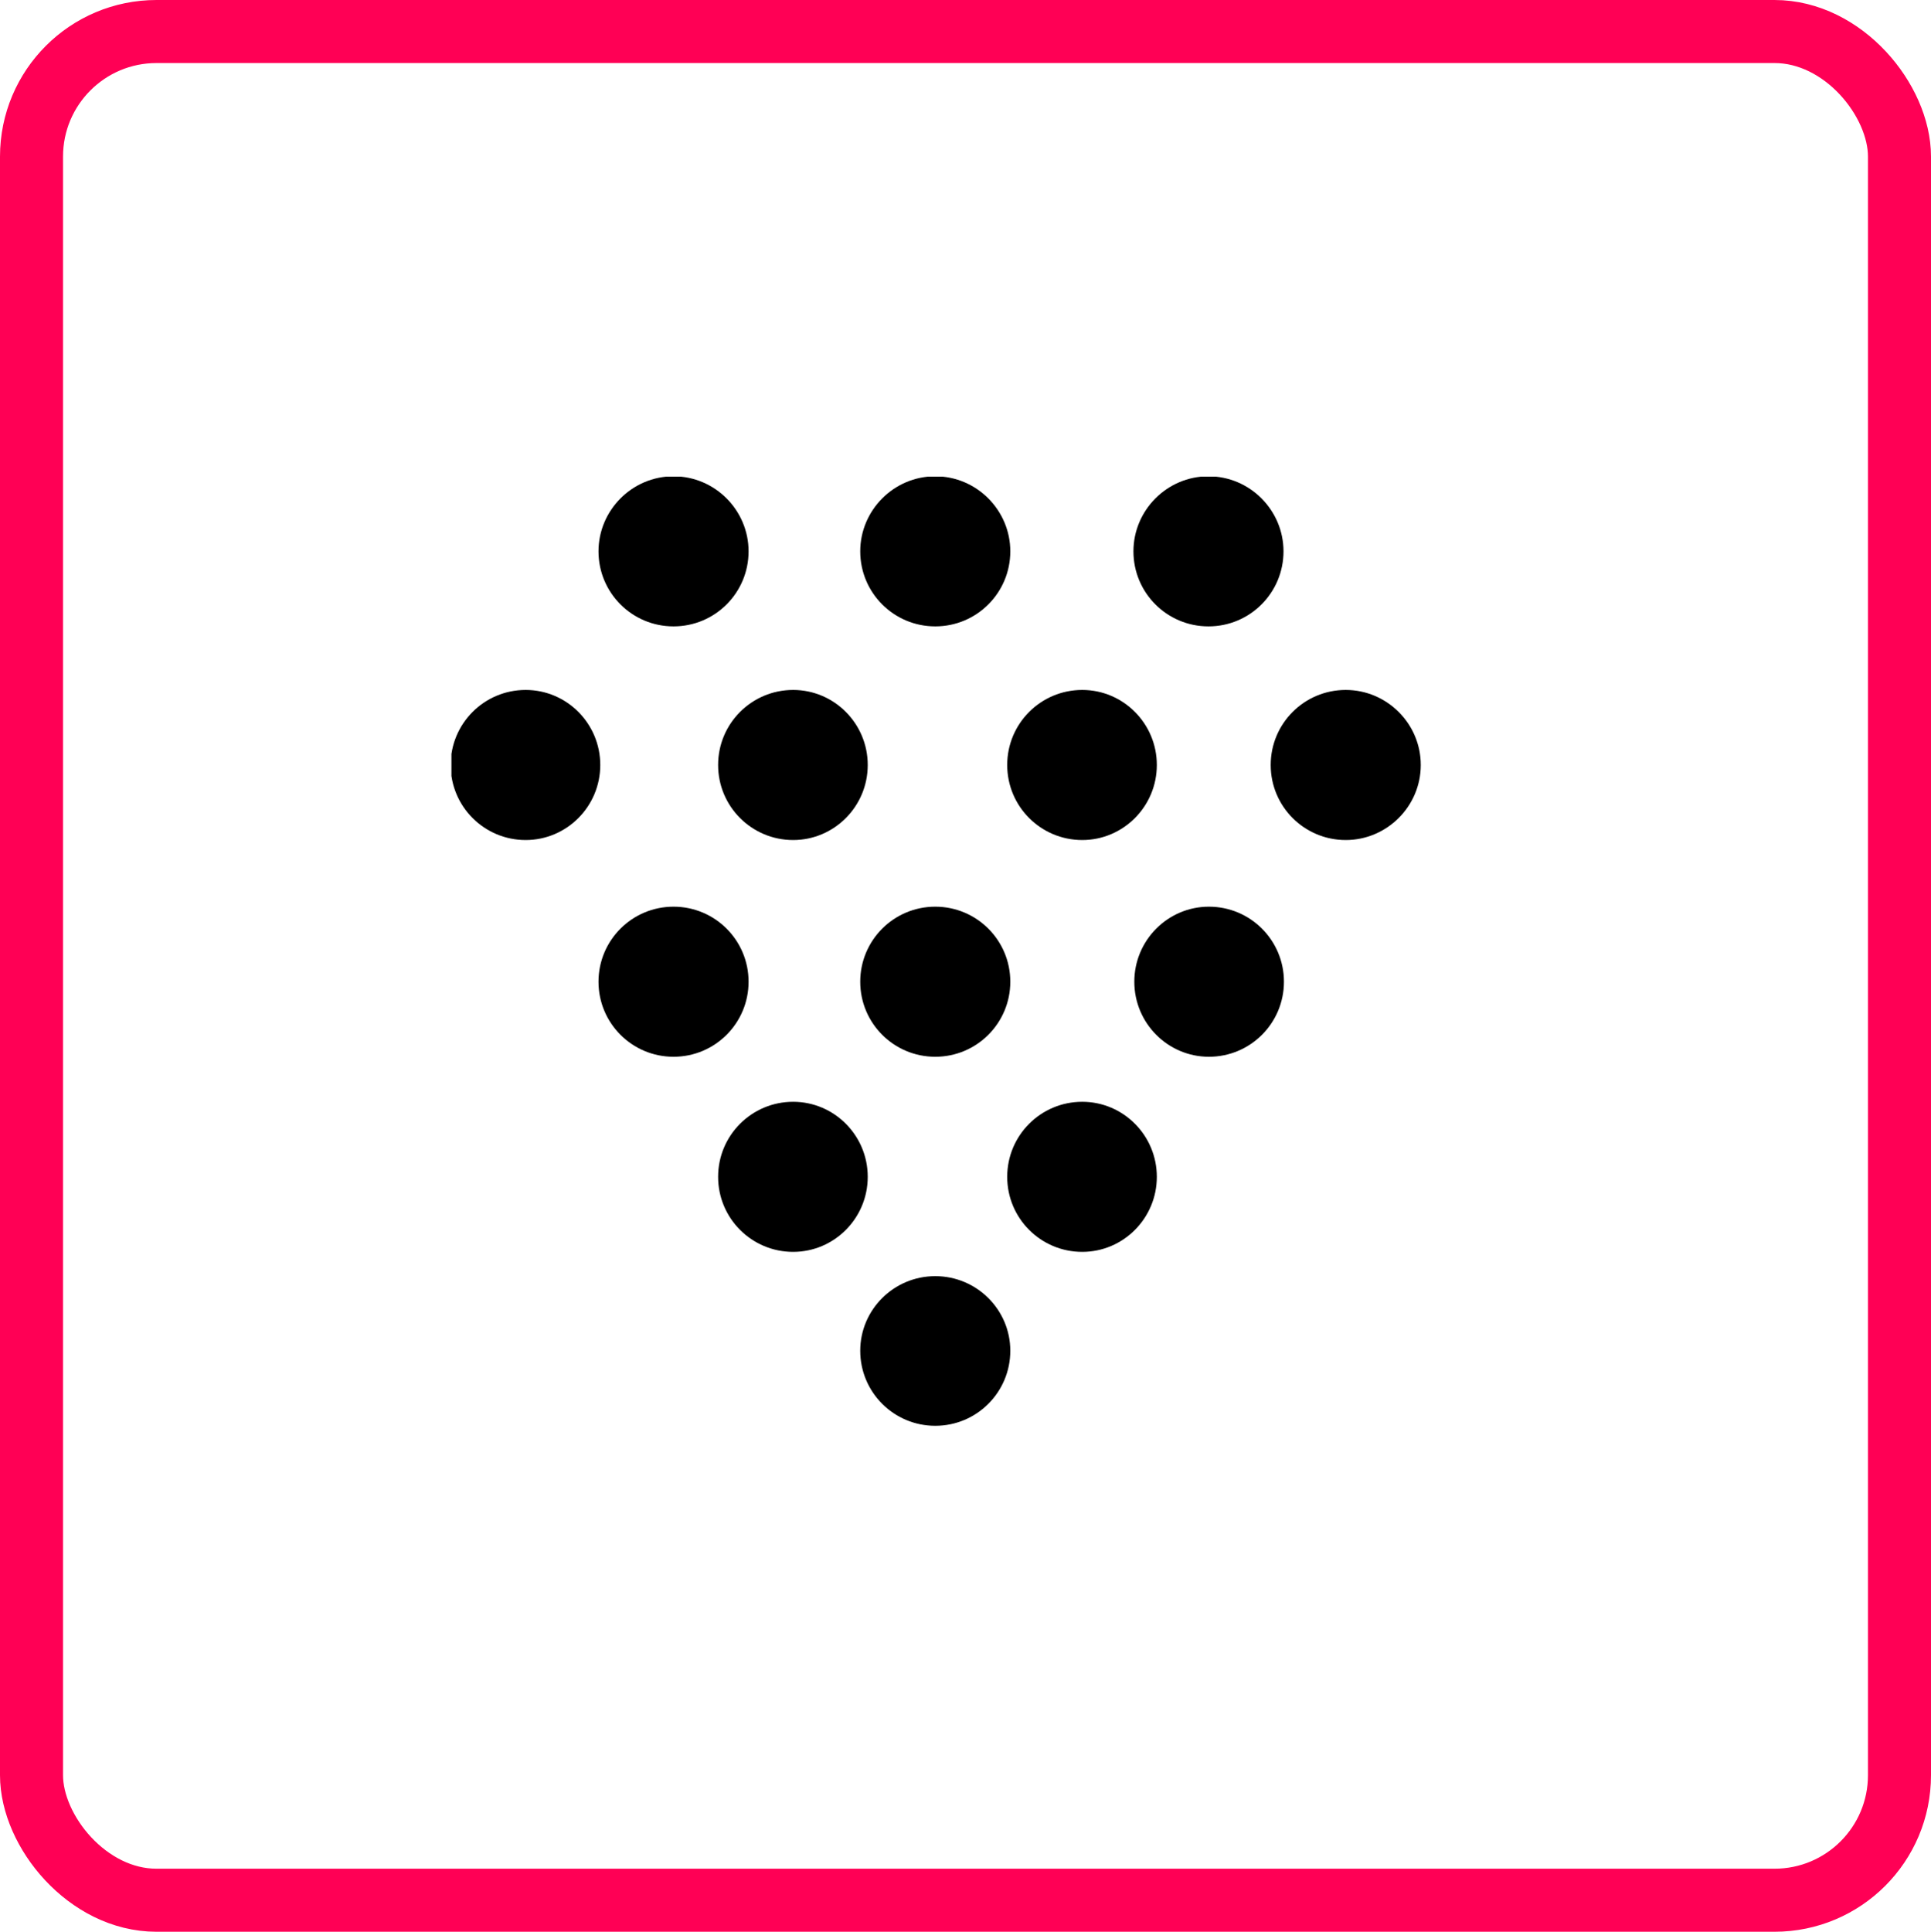 <?xml version="1.0" encoding="UTF-8"?> <svg xmlns="http://www.w3.org/2000/svg" xmlns:xlink="http://www.w3.org/1999/xlink" width="43.75" height="43.762" viewBox="0 0 43.75 43.762" fill="none"><desc> Created with Pixso. </desc><defs><clipPath id="clip108_90"><rect id="_Слой_1" width="23.295" height="21.597" transform="translate(10.228 10.799)" fill="white" fill-opacity="0"></rect></clipPath></defs><g clip-path="url(#clip108_90)"><path id="path" d="M13.6 17.33C13.6 18.27 12.84 19.03 11.91 19.03C10.97 19.03 10.21 18.27 10.21 17.33C10.21 16.39 10.97 15.63 11.91 15.63C12.84 15.63 13.6 16.39 13.6 17.33Z" fill="#000000" fill-opacity="1" fill-rule="nonzero"></path><path id="path" d="M19.66 17.33C19.66 18.27 18.9 19.03 17.97 19.03C17.03 19.03 16.27 18.27 16.27 17.33C16.27 16.39 17.03 15.63 17.97 15.63C18.9 15.63 19.66 16.39 19.66 17.33Z" fill="#000000" fill-opacity="1" fill-rule="nonzero"></path><path id="path" d="M26.21 17.33C26.21 18.27 25.45 19.03 24.52 19.03C23.58 19.03 22.82 18.27 22.82 17.33C22.82 16.39 23.58 15.63 24.52 15.63C25.45 15.63 26.21 16.39 26.21 17.33Z" fill="#000000" fill-opacity="1" fill-rule="nonzero"></path><path id="path" d="M32.19 17.33C32.19 18.27 31.42 19.03 30.49 19.03C29.55 19.03 28.79 18.27 28.79 17.33C28.79 16.39 29.55 15.63 30.49 15.63C31.42 15.63 32.19 16.39 32.19 17.33Z" fill="#000000" fill-opacity="1" fill-rule="nonzero"></path><path id="path" d="M16.96 22.24C16.96 23.18 16.2 23.94 15.26 23.94C14.32 23.94 13.56 23.18 13.56 22.24C13.56 21.3 14.32 20.54 15.26 20.54C16.2 20.54 16.96 21.3 16.96 22.24Z" fill="#000000" fill-opacity="1" fill-rule="nonzero"></path><path id="path" d="M22.89 22.24C22.89 23.18 22.13 23.94 21.19 23.94C20.25 23.94 19.49 23.18 19.49 22.24C19.49 21.3 20.25 20.54 21.19 20.54C22.13 20.54 22.89 21.3 22.89 22.24Z" fill="#000000" fill-opacity="1" fill-rule="nonzero"></path><path id="path" d="M29.09 22.24C29.09 23.18 28.33 23.94 27.39 23.94C26.46 23.94 25.7 23.18 25.7 22.24C25.7 21.3 26.46 20.54 27.39 20.54C28.33 20.54 29.09 21.3 29.09 22.24Z" fill="#000000" fill-opacity="1" fill-rule="nonzero"></path><path id="path" d="M19.66 26.66C19.66 27.6 18.9 28.36 17.97 28.36C17.03 28.36 16.27 27.6 16.27 26.66C16.27 25.72 17.03 24.96 17.97 24.96C18.9 24.96 19.66 25.72 19.66 26.66Z" fill="#000000" fill-opacity="1" fill-rule="nonzero"></path><path id="path" d="M26.21 26.66C26.21 27.6 25.45 28.36 24.52 28.36C23.58 28.36 22.82 27.6 22.82 26.66C22.82 25.72 23.58 24.96 24.52 24.96C25.45 24.96 26.21 25.72 26.21 26.66Z" fill="#000000" fill-opacity="1" fill-rule="nonzero"></path><path id="path" d="M22.89 30.6C22.89 31.54 22.13 32.3 21.19 32.3C20.25 32.3 19.49 31.54 19.49 30.6C19.49 29.67 20.25 28.91 21.19 28.91C22.13 28.91 22.89 29.67 22.89 30.6Z" fill="#000000" fill-opacity="1" fill-rule="nonzero"></path><path id="path" d="M16.96 12.49C16.96 13.43 16.2 14.19 15.26 14.19C14.32 14.19 13.56 13.43 13.56 12.49C13.56 11.56 14.32 10.79 15.26 10.79C16.2 10.79 16.96 11.56 16.96 12.49Z" fill="#000000" fill-opacity="1" fill-rule="nonzero"></path><path id="path" d="M22.89 12.49C22.89 13.43 22.13 14.19 21.19 14.19C20.25 14.19 19.49 13.43 19.49 12.49C19.49 11.56 20.25 10.79 21.19 10.79C22.13 10.79 22.89 11.56 22.89 12.49Z" fill="#000000" fill-opacity="1" fill-rule="nonzero"></path><path id="path" d="M29.08 12.49C29.08 13.43 28.32 14.19 27.38 14.19C26.44 14.19 25.68 13.43 25.68 12.49C25.68 11.56 26.44 10.79 27.38 10.79C28.32 10.79 29.08 11.56 29.08 12.49Z" fill="#000000" fill-opacity="1" fill-rule="nonzero"></path></g><rect id="Прямоугольник 2" x="0.714" y="0.714" rx="2.832" width="42.322" height="42.334" stroke="#FF0055" stroke-opacity="1" stroke-width="1.428"></rect></svg> 